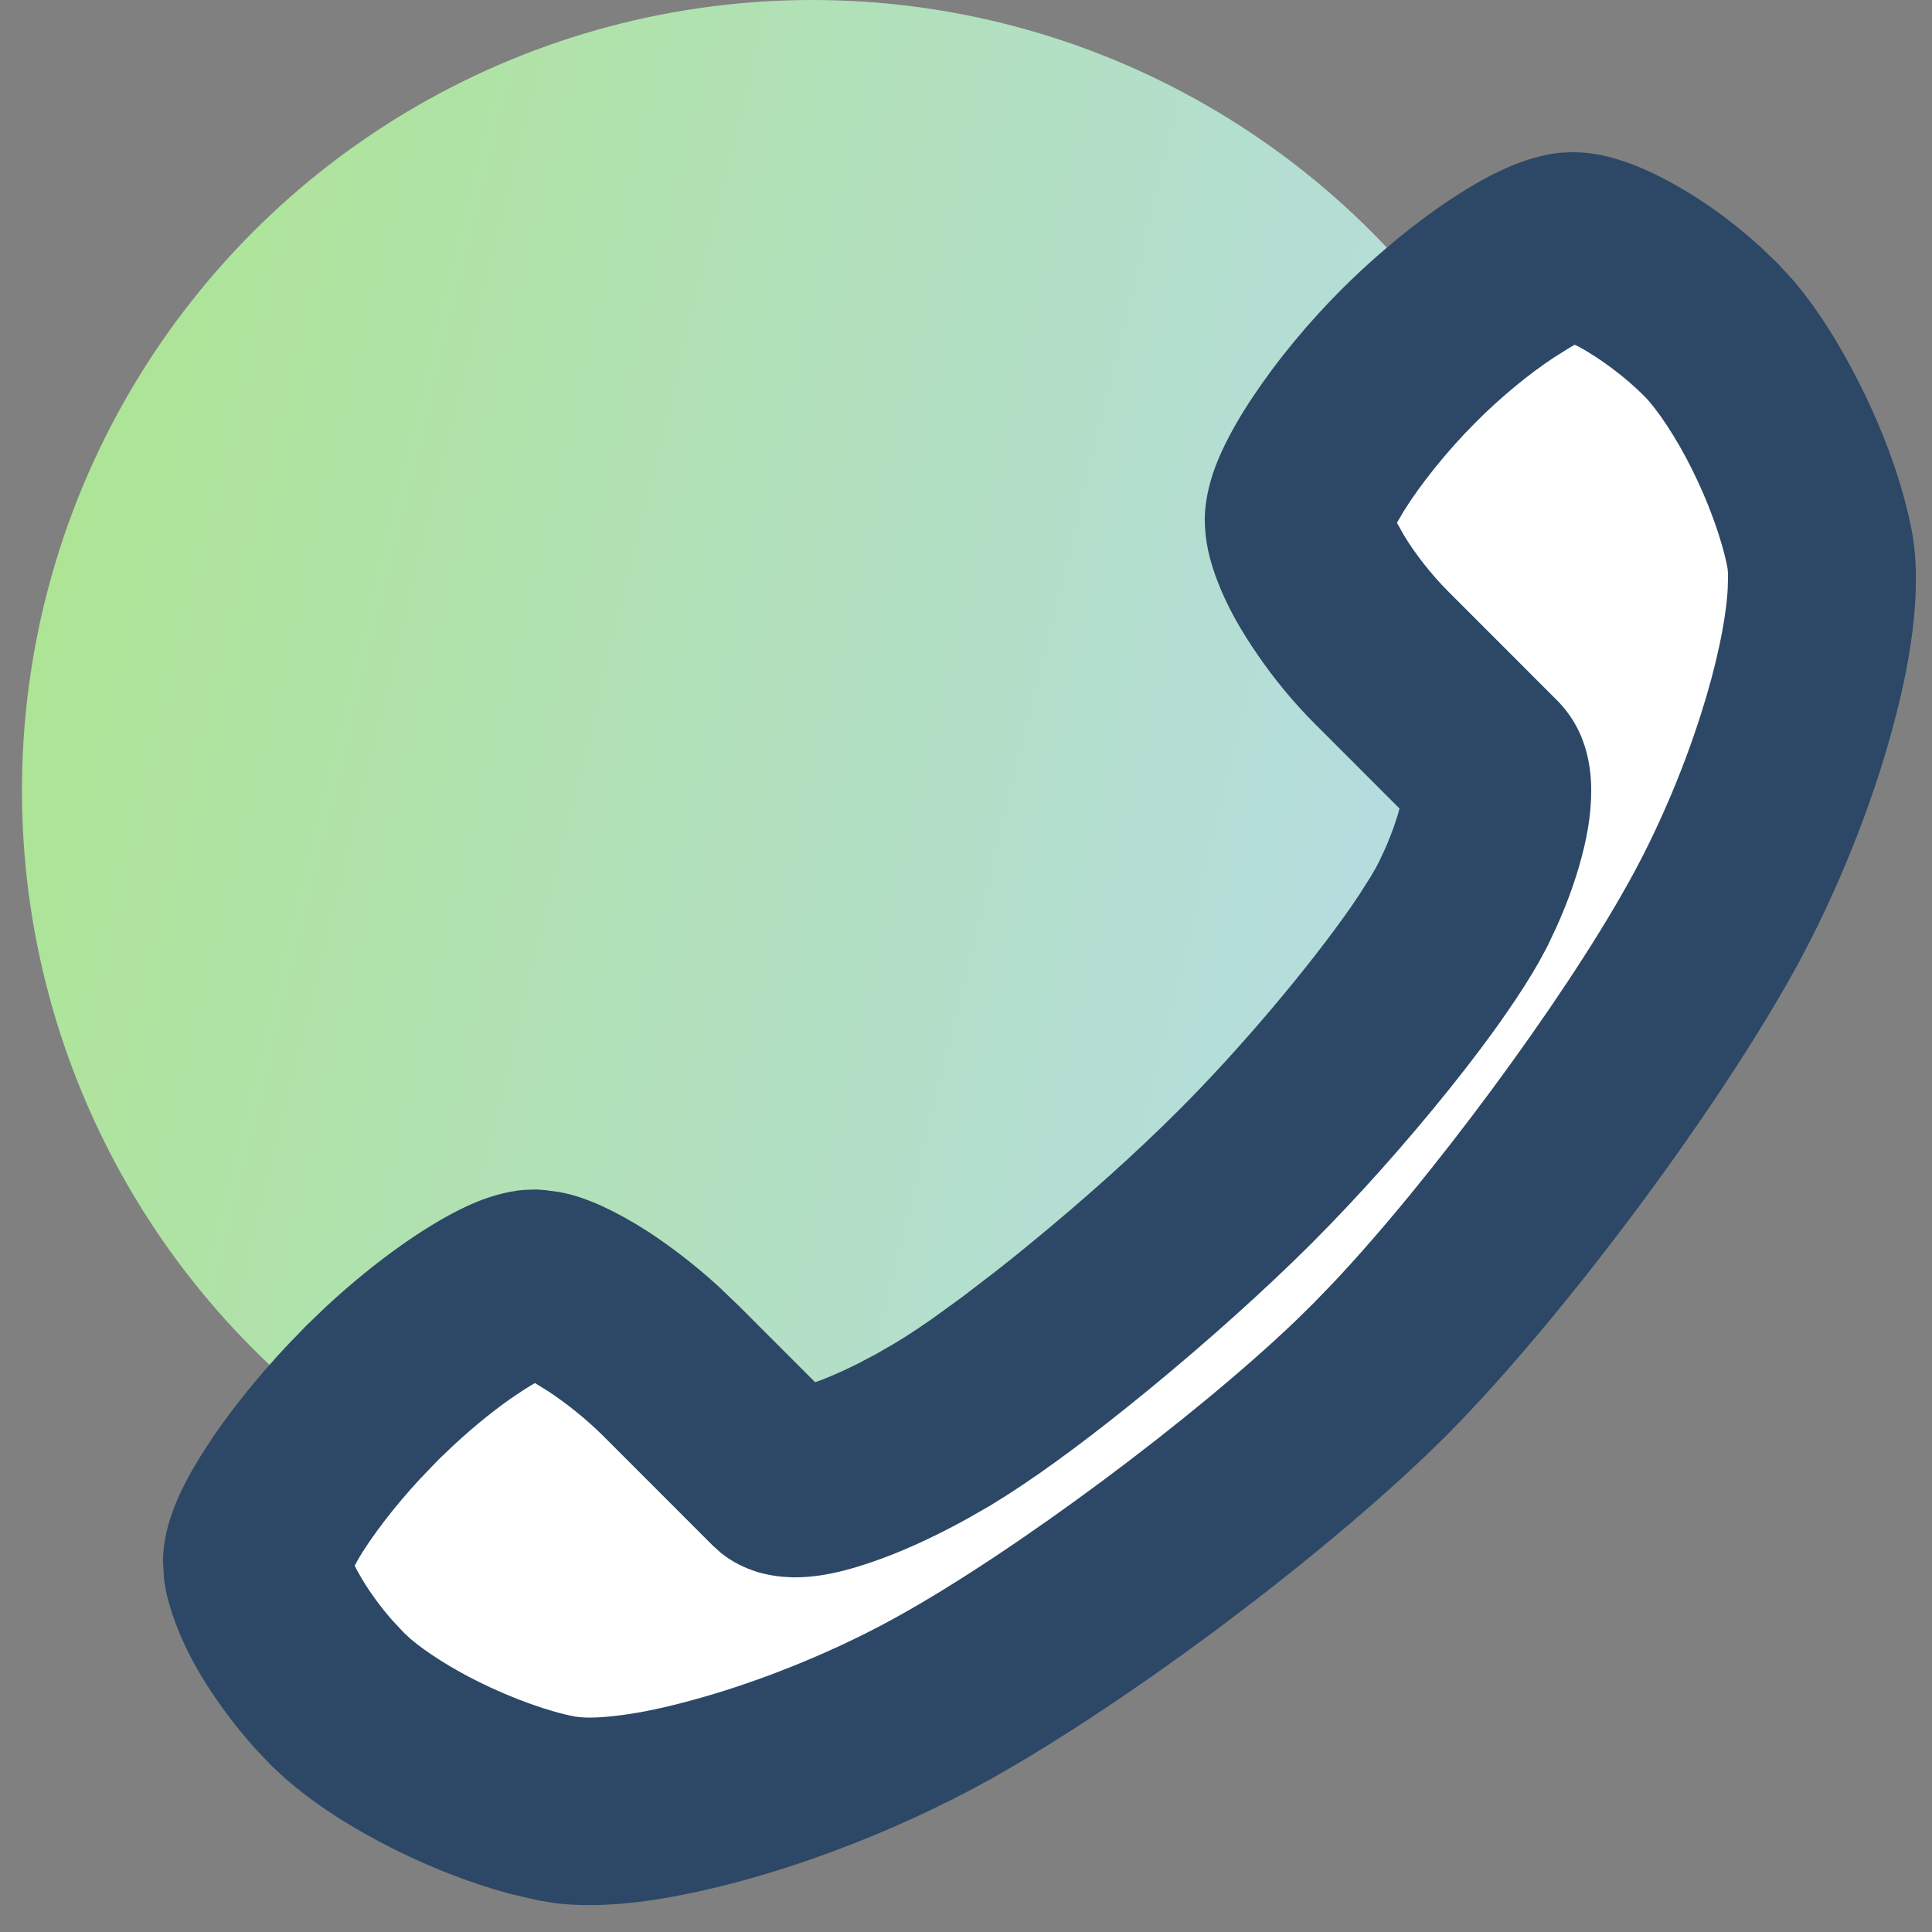 <svg width="44" height="44" viewBox="0 0 44 44" fill="none" xmlns="http://www.w3.org/2000/svg">
<rect x="0" y="0" width="44" height="44" fill="#808080" stroke="none"/>
<circle cx="18.5" cy="18" r="18" fill="url(#paint0_linear_149_3343)"/>
<path fill-rule="evenodd" clip-rule="evenodd" d="M35.039 6.117L30.127 10.11C30.127 10.11 30.654 13.355 30.654 13.355C30.654 13.355 32.583 17.053 32.583 17.053C32.583 17.053 33.439 19.174 33.439 19.774C33.439 20.375 32.186 23.128 31.855 23.355C31.524 23.583 21.202 33.355 21.202 33.355H17.5L13.855 30.874H10.937L5.632 35.552L8.723 40.078C8.723 40.078 11.348 41.09 12.059 41.038C12.769 40.986 19.882 40.078 19.882 40.078L31.855 31.355L38.739 21.084L41.275 14.262L40.315 8.905L37.097 5.821L35.039 6.117Z" fill="white"/>
<path fill-rule="evenodd" clip-rule="evenodd" d="M35.824 3.465C36.313 3.472 36.696 3.563 37.229 3.764C37.591 3.908 37.956 4.092 38.343 4.32C38.939 4.674 39.526 5.108 40.073 5.604L40.475 5.988L40.822 6.364C41.376 7.009 41.882 7.808 42.357 8.753C42.91 9.852 43.322 10.99 43.534 12.056C43.603 12.413 43.634 12.782 43.634 13.182C43.634 14.408 43.353 15.853 42.821 17.542C42.31 19.141 41.611 20.77 40.802 22.219C38.955 25.51 35.537 30.07 32.967 32.666C30.373 35.266 25.815 38.702 22.512 40.545C20.302 41.768 17.724 42.727 15.53 43.156C14.763 43.308 14.065 43.387 13.425 43.387C13.15 43.387 12.904 43.375 12.659 43.345L12.29 43.286L11.648 43.139C10.785 42.911 9.881 42.564 8.998 42.127C8.007 41.629 7.176 41.098 6.494 40.5L6.165 40.195L5.826 39.837C5.493 39.468 5.181 39.07 4.893 38.65C4.495 38.064 4.198 37.511 3.997 36.96C3.858 36.587 3.771 36.271 3.733 35.925L3.712 35.566L3.713 35.46C3.728 35.154 3.781 34.892 3.876 34.586C3.952 34.352 4.041 34.131 4.144 33.926C4.327 33.547 4.562 33.154 4.873 32.694C5.332 32.029 5.889 31.339 6.501 30.683L6.969 30.197L7.407 29.776C8.32 28.927 9.279 28.206 10.154 27.715C10.58 27.482 10.904 27.335 11.274 27.227C11.512 27.158 11.716 27.115 11.958 27.098L12.216 27.09L12.402 27.103L12.733 27.147C13.051 27.205 13.322 27.297 13.685 27.455C14.036 27.617 14.387 27.81 14.739 28.036C15.295 28.398 15.853 28.831 16.372 29.305L16.839 29.753L18.564 31.479L18.729 31.42C18.988 31.317 19.264 31.193 19.542 31.054L19.959 30.834L20.369 30.597L20.628 30.438C20.808 30.323 21.006 30.19 21.22 30.041L21.902 29.547L22.646 28.977C22.774 28.877 22.904 28.774 23.035 28.67L23.429 28.35C24.642 27.36 25.876 26.255 26.828 25.302C28.229 23.907 29.826 22.012 30.789 20.624L30.949 20.387L31.219 19.962C31.258 19.898 31.292 19.839 31.322 19.785L31.399 19.642L31.541 19.338C31.621 19.157 31.693 18.974 31.754 18.799L31.838 18.544L31.872 18.412L29.937 16.476C29.463 16.002 29.023 15.469 28.646 14.919C28.242 14.334 27.941 13.793 27.729 13.241C27.537 12.732 27.444 12.34 27.437 11.819C27.445 11.51 27.489 11.248 27.573 10.95C27.638 10.72 27.723 10.499 27.834 10.26C28.021 9.86 28.252 9.457 28.53 9.043C29.078 8.217 29.784 7.36 30.559 6.584C31.596 5.554 32.745 4.66 33.779 4.087C34.198 3.862 34.54 3.711 34.919 3.601C35.137 3.54 35.32 3.5 35.511 3.48L35.824 3.465ZM35.863 7.852L35.75 7.916L35.394 8.139C34.823 8.514 34.158 9.062 33.598 9.628C32.969 10.257 32.355 11.023 31.978 11.628L31.814 11.906L31.972 12.187C32.221 12.603 32.601 13.088 32.972 13.46L35.471 15.96C35.812 16.31 36.018 16.701 36.133 17.136C36.208 17.43 36.239 17.706 36.239 18.006C36.239 18.561 36.144 19.11 35.952 19.766C35.825 20.196 35.659 20.642 35.452 21.103L35.232 21.569L35.046 21.913C34.844 22.268 34.6 22.65 34.311 23.067C33.959 23.579 33.531 24.148 33.024 24.782C32.041 26.009 30.919 27.269 29.854 28.334C28.785 29.398 27.458 30.587 26.138 31.668C24.946 32.645 23.855 33.46 22.947 34.042L22.569 34.278L22.081 34.559C21.067 35.124 20.097 35.538 19.234 35.765C18.807 35.872 18.47 35.924 18.057 35.923C17.779 35.913 17.568 35.888 17.283 35.812C16.966 35.715 16.681 35.578 16.42 35.367L16.228 35.194L13.731 32.696C13.372 32.337 12.907 31.964 12.495 31.691L12.182 31.498L11.963 31.631L11.784 31.749C11.345 32.039 10.831 32.452 10.348 32.898L9.992 33.237L9.554 33.694C9.277 33.994 9.017 34.302 8.79 34.594C8.516 34.949 8.295 35.272 8.141 35.541L8.078 35.658L8.132 35.764L8.234 35.943C8.415 36.252 8.666 36.594 8.926 36.892L9.187 37.172L9.34 37.316C9.69 37.618 10.281 37.996 10.901 38.302C11.667 38.683 12.505 38.982 13.098 39.094C13.188 39.108 13.301 39.117 13.425 39.117C13.751 39.117 14.21 39.067 14.712 38.97C15.24 38.867 15.851 38.708 16.51 38.501C17.854 38.075 19.25 37.479 20.438 36.817C23.13 35.327 27.197 32.293 29.51 30.078L29.922 29.672L30.328 29.253C32.551 26.906 35.57 22.826 37.063 20.145C37.724 18.97 38.319 17.585 38.739 16.26C39.087 15.175 39.306 14.131 39.347 13.422L39.354 13.173C39.357 13.059 39.349 12.962 39.336 12.902C39.212 12.275 38.909 11.434 38.532 10.684C38.18 9.971 37.736 9.306 37.43 9.004C37.008 8.578 36.402 8.135 35.955 7.896L35.863 7.852Z" fill="#2C4866"/>
<defs>
<linearGradient id="paint0_linear_149_3343" x1="-3.682" y1="1.864" x2="45.655" y2="13.886" gradientUnits="userSpaceOnUse">
<stop stop-color="#ACE684"/>
<stop offset="1" stop-color="#B8DAFC"/>
</linearGradient>
</defs>
</svg>
